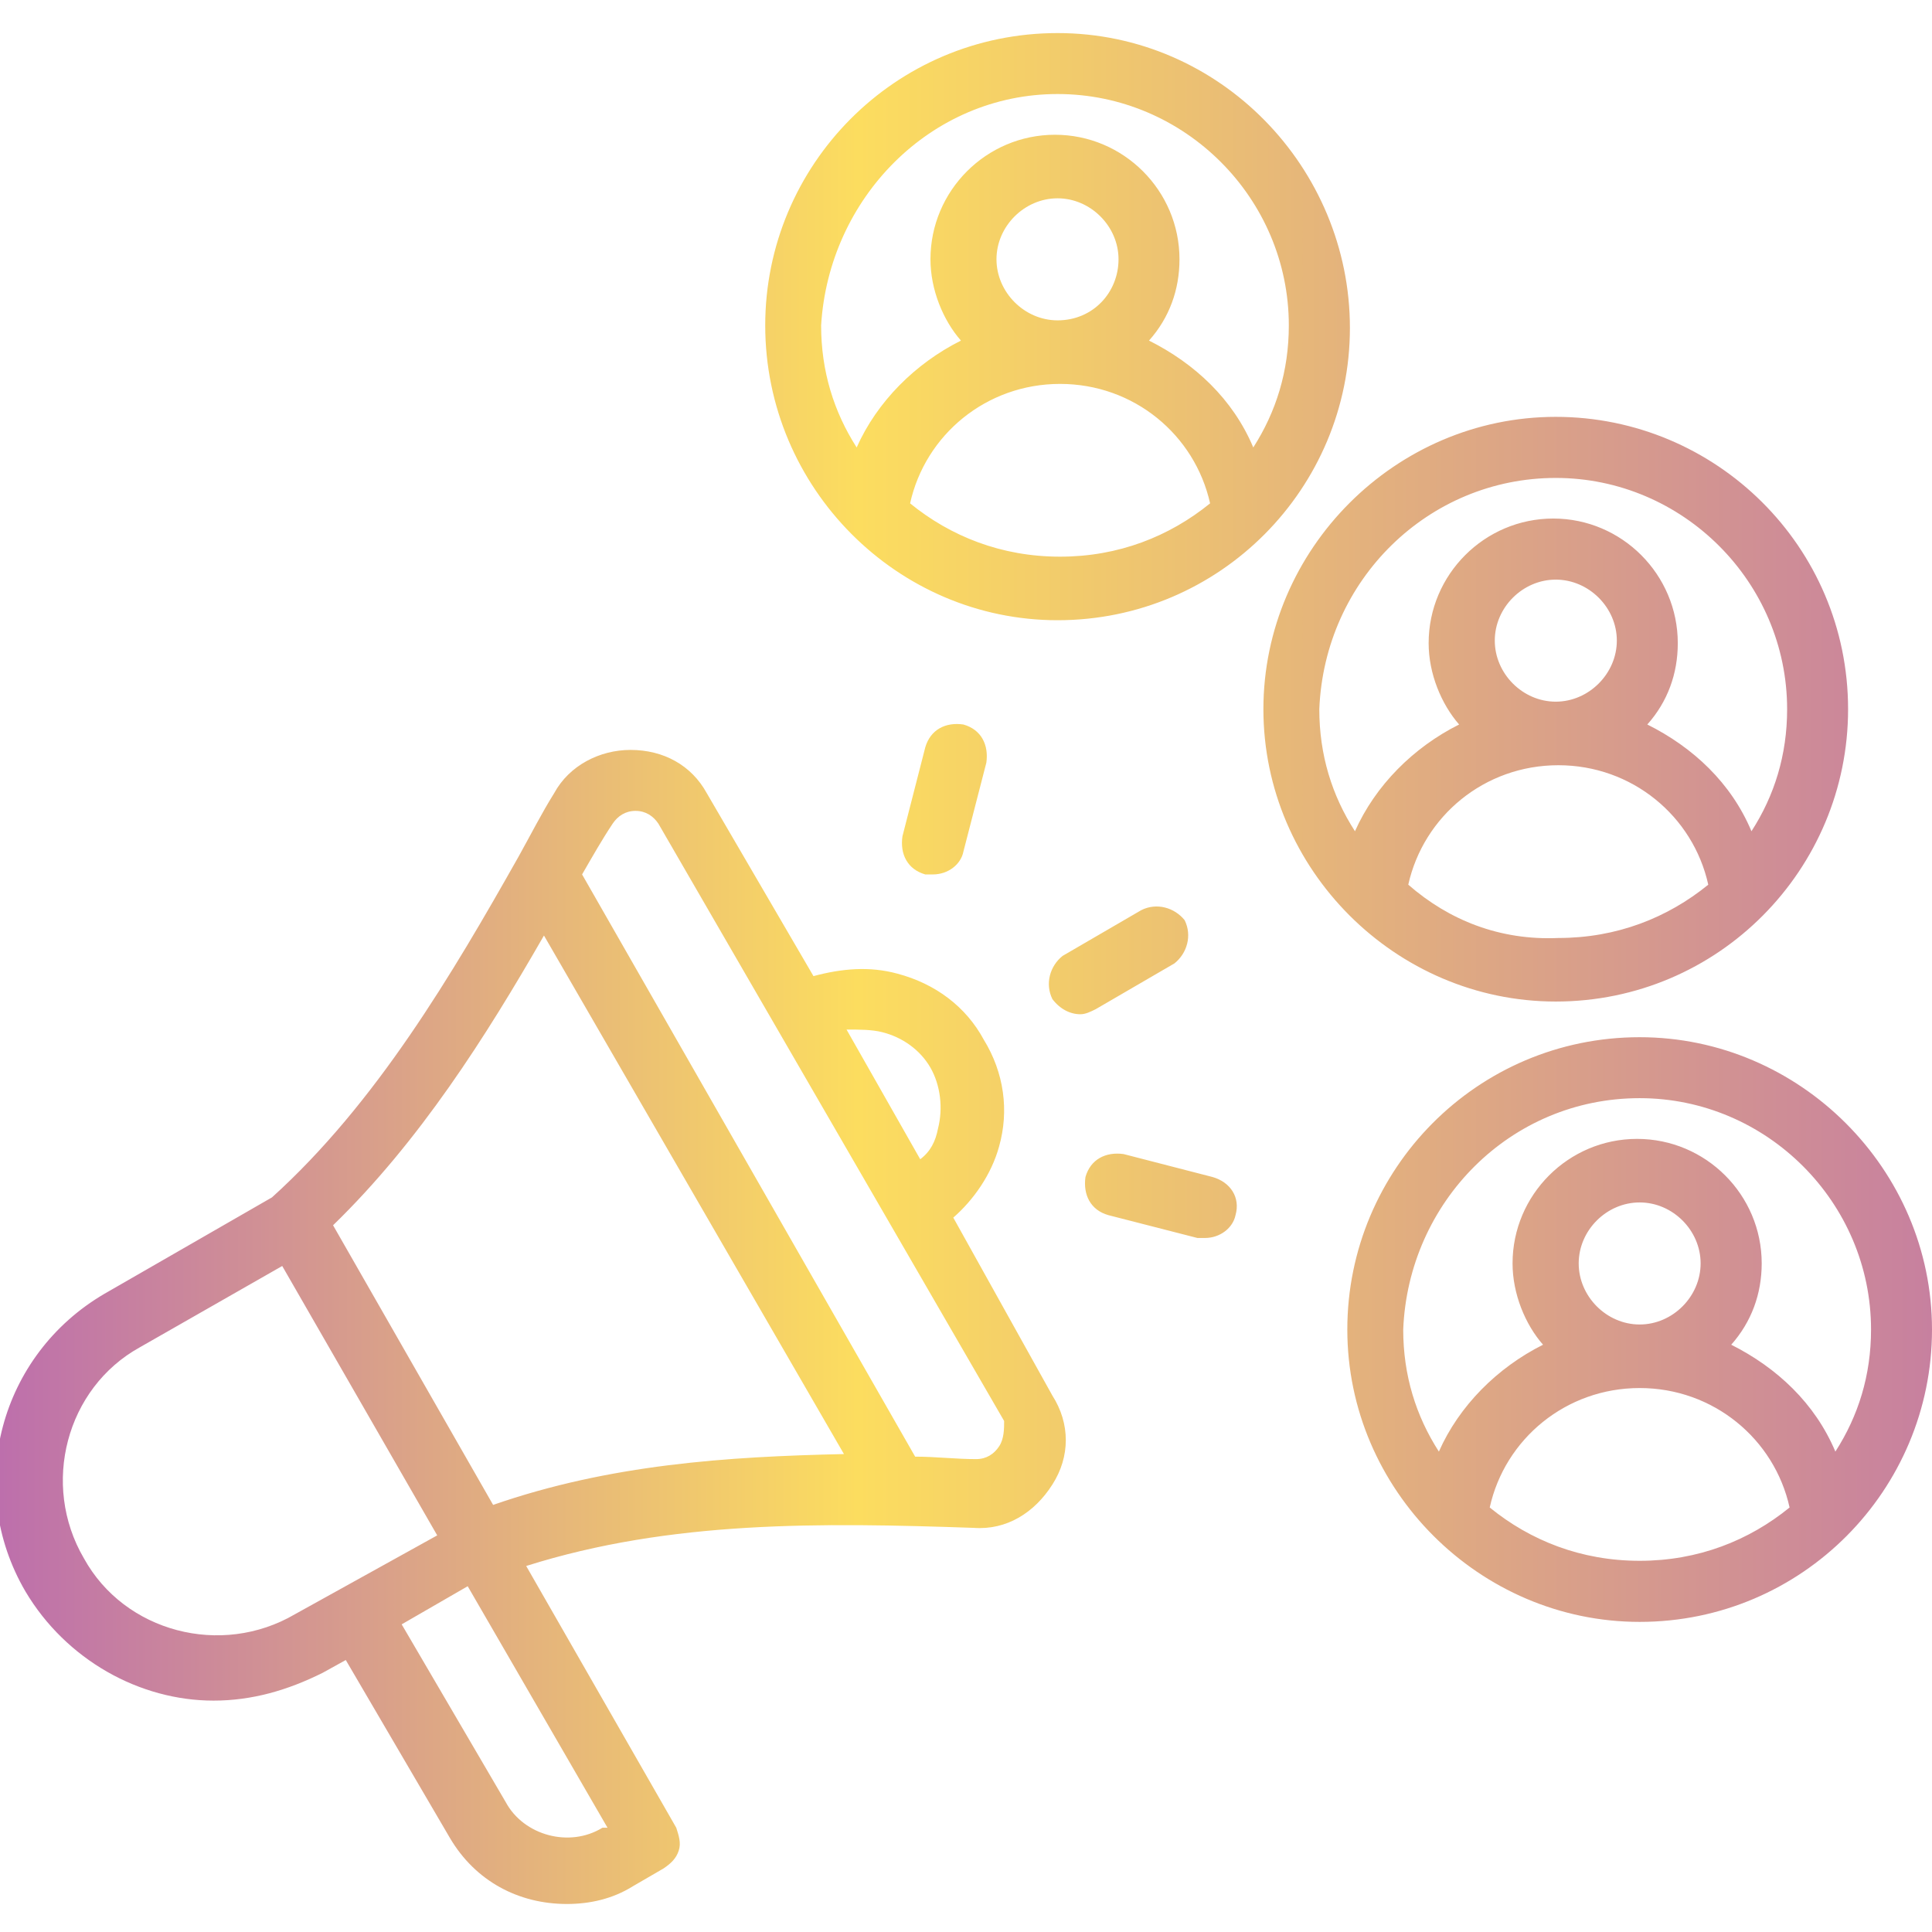 <?xml version="1.0" encoding="UTF-8"?>
<svg xmlns="http://www.w3.org/2000/svg" xmlns:xlink="http://www.w3.org/1999/xlink" width="76px" height="76px" viewBox="0 0 76 76" version="1.1">
  <defs>
    <clipPath id="clip1">
      <path d="M 0 1 L 76 1 L 76 75 L 0 75 Z M 0 1 "></path>
    </clipPath>
    <clipPath id="clip2">
      <path d="M 37.5 47.898 C 38.301 47.199 39 46.199 39.301 45.102 C 39.699 43.699 39.5 42.199 38.699 40.898 C 38 39.602 36.801 38.699 35.301 38.301 C 34.199 38 33.102 38.102 32 38.398 L 27.801 31.199 C 27.199 30.102 26.102 29.5 24.801 29.5 C 23.602 29.5 22.398 30.102 21.801 31.199 C 21.301 32 20.898 32.801 20.398 33.699 C 17.801 38.301 14.801 43.398 10.699 47.102 L 4.102 50.898 C 0 53.301 -1.398 58.5 1 62.602 C 2.602 65.301 5.5 66.898 8.398 66.898 C 9.898 66.898 11.301 66.5 12.699 65.801 L 13.602 65.301 L 17.699 72.301 C 18.699 74 20.398 74.898 22.301 74.898 C 23.199 74.898 24.102 74.699 24.898 74.199 L 26.102 73.5 C 26.398 73.301 26.602 73.102 26.699 72.801 C 26.801 72.5 26.699 72.199 26.602 71.898 L 20.699 61.602 C 26.398 59.801 32.301 59.898 38.301 60.102 C 39.602 60.199 40.699 59.5 41.398 58.398 C 42.102 57.301 42.102 56 41.398 54.898 Z M 34.699 40.602 C 35.5 40.801 36.199 41.301 36.602 42 C 37 42.699 37.102 43.602 36.898 44.398 C 36.801 44.898 36.602 45.301 36.199 45.602 L 33.301 40.5 C 33.801 40.5 34.301 40.5 34.699 40.602 Z M 11.602 63.5 C 8.699 65.199 4.898 64.199 3.301 61.301 C 1.602 58.398 2.602 54.602 5.5 53 L 11.102 49.801 L 17.199 60.398 Z M 23.699 71.898 C 22.398 72.699 20.602 72.199 19.898 70.898 L 15.801 63.898 L 18.398 62.398 L 23.898 71.898 Z M 19.398 59.199 L 13.102 48.199 C 16.5 44.898 19.102 40.801 21.398 36.801 L 33.199 57.199 C 28.602 57.301 24 57.602 19.398 59.199 Z M 39.301 56.898 C 39.102 57.199 38.801 57.398 38.398 57.398 C 37.602 57.398 36.801 57.301 36 57.301 L 22.898 34.398 C 23.301 33.699 23.699 33 24.102 32.398 C 24.301 32.102 24.602 31.898 25 31.898 C 25.398 31.898 25.699 32.102 25.898 32.398 L 39.5 55.898 C 39.5 56.199 39.5 56.602 39.301 56.898 Z M 43.102 39.699 C 42.898 39.801 42.699 39.898 42.5 39.898 C 42.102 39.898 41.699 39.699 41.398 39.301 C 41.102 38.699 41.301 38 41.801 37.602 L 44.898 35.801 C 45.5 35.5 46.199 35.699 46.602 36.199 C 46.898 36.801 46.699 37.5 46.199 37.898 Z M 37.898 28.5 C 38.602 28.699 38.898 29.301 38.801 30 L 37.898 33.5 C 37.801 34 37.301 34.398 36.699 34.398 C 36.602 34.398 36.5 34.398 36.398 34.398 C 35.699 34.199 35.398 33.602 35.5 32.898 L 36.398 29.398 C 36.602 28.699 37.199 28.398 37.898 28.5 Z M 48.602 47.801 C 48.5 48.301 48 48.699 47.398 48.699 C 47.301 48.699 47.199 48.699 47.102 48.699 L 43.602 47.801 C 42.898 47.602 42.602 47 42.699 46.301 C 42.898 45.602 43.5 45.301 44.199 45.398 L 47.699 46.301 C 48.398 46.5 48.801 47.102 48.602 47.801 Z M 61.199 39.398 C 67.602 39.398 72.699 34.199 72.699 27.898 C 72.699 21.5 67.5 16.398 61.199 16.398 C 54.898 16.398 49.699 21.602 49.699 27.898 C 49.699 34.199 54.898 39.398 61.199 39.398 Z M 55.398 34.801 C 56 32.102 58.398 30.102 61.301 30.102 C 64.199 30.102 66.602 32.102 67.199 34.801 C 65.602 36.102 63.602 36.898 61.301 36.898 C 59 37 57 36.199 55.398 34.801 Z M 58.801 25.199 C 58.801 23.898 59.898 22.801 61.199 22.801 C 62.5 22.801 63.602 23.898 63.602 25.199 C 63.602 26.5 62.5 27.602 61.199 27.602 C 59.898 27.602 58.801 26.5 58.801 25.199 Z M 61.199 18.801 C 66.199 18.801 70.301 22.898 70.301 27.898 C 70.301 29.699 69.801 31.301 68.898 32.699 C 68.102 30.801 66.602 29.398 64.801 28.5 C 65.602 27.602 66 26.5 66 25.301 C 66 22.602 63.801 20.398 61.102 20.398 C 58.398 20.398 56.199 22.602 56.199 25.301 C 56.199 26.5 56.699 27.699 57.398 28.5 C 55.602 29.398 54.102 30.898 53.301 32.699 C 52.398 31.301 51.898 29.699 51.898 27.898 C 52.102 22.801 56.199 18.801 61.199 18.801 Z M 64.5 40.801 C 58.102 40.801 53 46 53 52.301 C 53 58.602 58.199 63.801 64.5 63.801 C 70.898 63.801 76 58.602 76 52.301 C 76 46 70.801 40.801 64.5 40.801 Z M 64.5 43.199 C 69.5 43.199 73.602 47.301 73.602 52.301 C 73.602 54.102 73.102 55.699 72.199 57.102 C 71.398 55.199 69.898 53.801 68.102 52.898 C 68.898 52 69.301 50.898 69.301 49.699 C 69.301 47 67.102 44.801 64.398 44.801 C 61.699 44.801 59.5 47 59.5 49.699 C 59.5 50.898 60 52.102 60.699 52.898 C 58.898 53.801 57.398 55.301 56.602 57.102 C 55.699 55.699 55.199 54.102 55.199 52.301 C 55.398 47.301 59.398 43.199 64.5 43.199 Z M 64.5 52.102 C 63.199 52.102 62.102 51 62.102 49.699 C 62.102 48.398 63.199 47.301 64.5 47.301 C 65.801 47.301 66.898 48.398 66.898 49.699 C 66.898 51 65.801 52.102 64.5 52.102 Z M 58.602 59.301 C 59.199 56.602 61.602 54.602 64.5 54.602 C 67.398 54.602 69.801 56.602 70.398 59.301 C 68.801 60.602 66.801 61.398 64.5 61.398 C 62.199 61.398 60.199 60.602 58.602 59.301 Z M 41.602 24.398 C 48 24.398 53.102 19.199 53.102 12.898 C 53.102 6.602 48 1.301 41.602 1.301 C 35.199 1.301 30.102 6.5 30.102 12.801 C 30.102 19.199 35.301 24.398 41.602 24.398 Z M 35.801 19.801 C 36.398 17.102 38.801 15.102 41.699 15.102 C 44.602 15.102 47 17.102 47.602 19.801 C 46 21.102 44 21.898 41.699 21.898 C 39.398 21.898 37.398 21.102 35.801 19.801 Z M 41.602 12.602 C 40.301 12.602 39.199 11.5 39.199 10.199 C 39.199 8.898 40.301 7.801 41.602 7.801 C 42.898 7.801 44 8.898 44 10.199 C 44 11.5 43 12.602 41.602 12.602 Z M 41.602 3.699 C 46.602 3.699 50.699 7.801 50.699 12.801 C 50.699 14.602 50.199 16.199 49.301 17.602 C 48.5 15.699 47 14.301 45.199 13.398 C 46 12.5 46.398 11.398 46.398 10.199 C 46.398 7.5 44.199 5.301 41.5 5.301 C 38.801 5.301 36.602 7.5 36.602 10.199 C 36.602 11.398 37.102 12.602 37.801 13.398 C 36 14.301 34.5 15.801 33.699 17.602 C 32.801 16.199 32.301 14.602 32.301 12.801 C 32.602 7.801 36.602 3.699 41.602 3.699 Z M 41.602 3.699 "></path>
    </clipPath>
    <linearGradient id="linear0" gradientUnits="userSpaceOnUse" x1="0" y1="37.999" x2="75.999" y2="37.999">
      <stop offset="0" style="stop-color:rgb(74.118%,43.529%,67.451%);stop-opacity:1;"></stop>
      <stop offset="0.444" style="stop-color:rgb(98.824%,86.667%,37.255%);stop-opacity:1;"></stop>
      <stop offset="1" style="stop-color:rgb(78.039%,50.196%,62.353%);stop-opacity:1;"></stop>
    </linearGradient>
  </defs>
  <g id="surface1">
    <g clip-path="url(#clip1)" clip-rule="nonzero">
      <g clip-path="url(#clip2)" clip-rule="nonzero">
        <rect x="0" y="0" width="76" height="76" style="fill:url(#linear0);stroke:none;"></rect>
      </g>
    </g>
  </g>
</svg>
